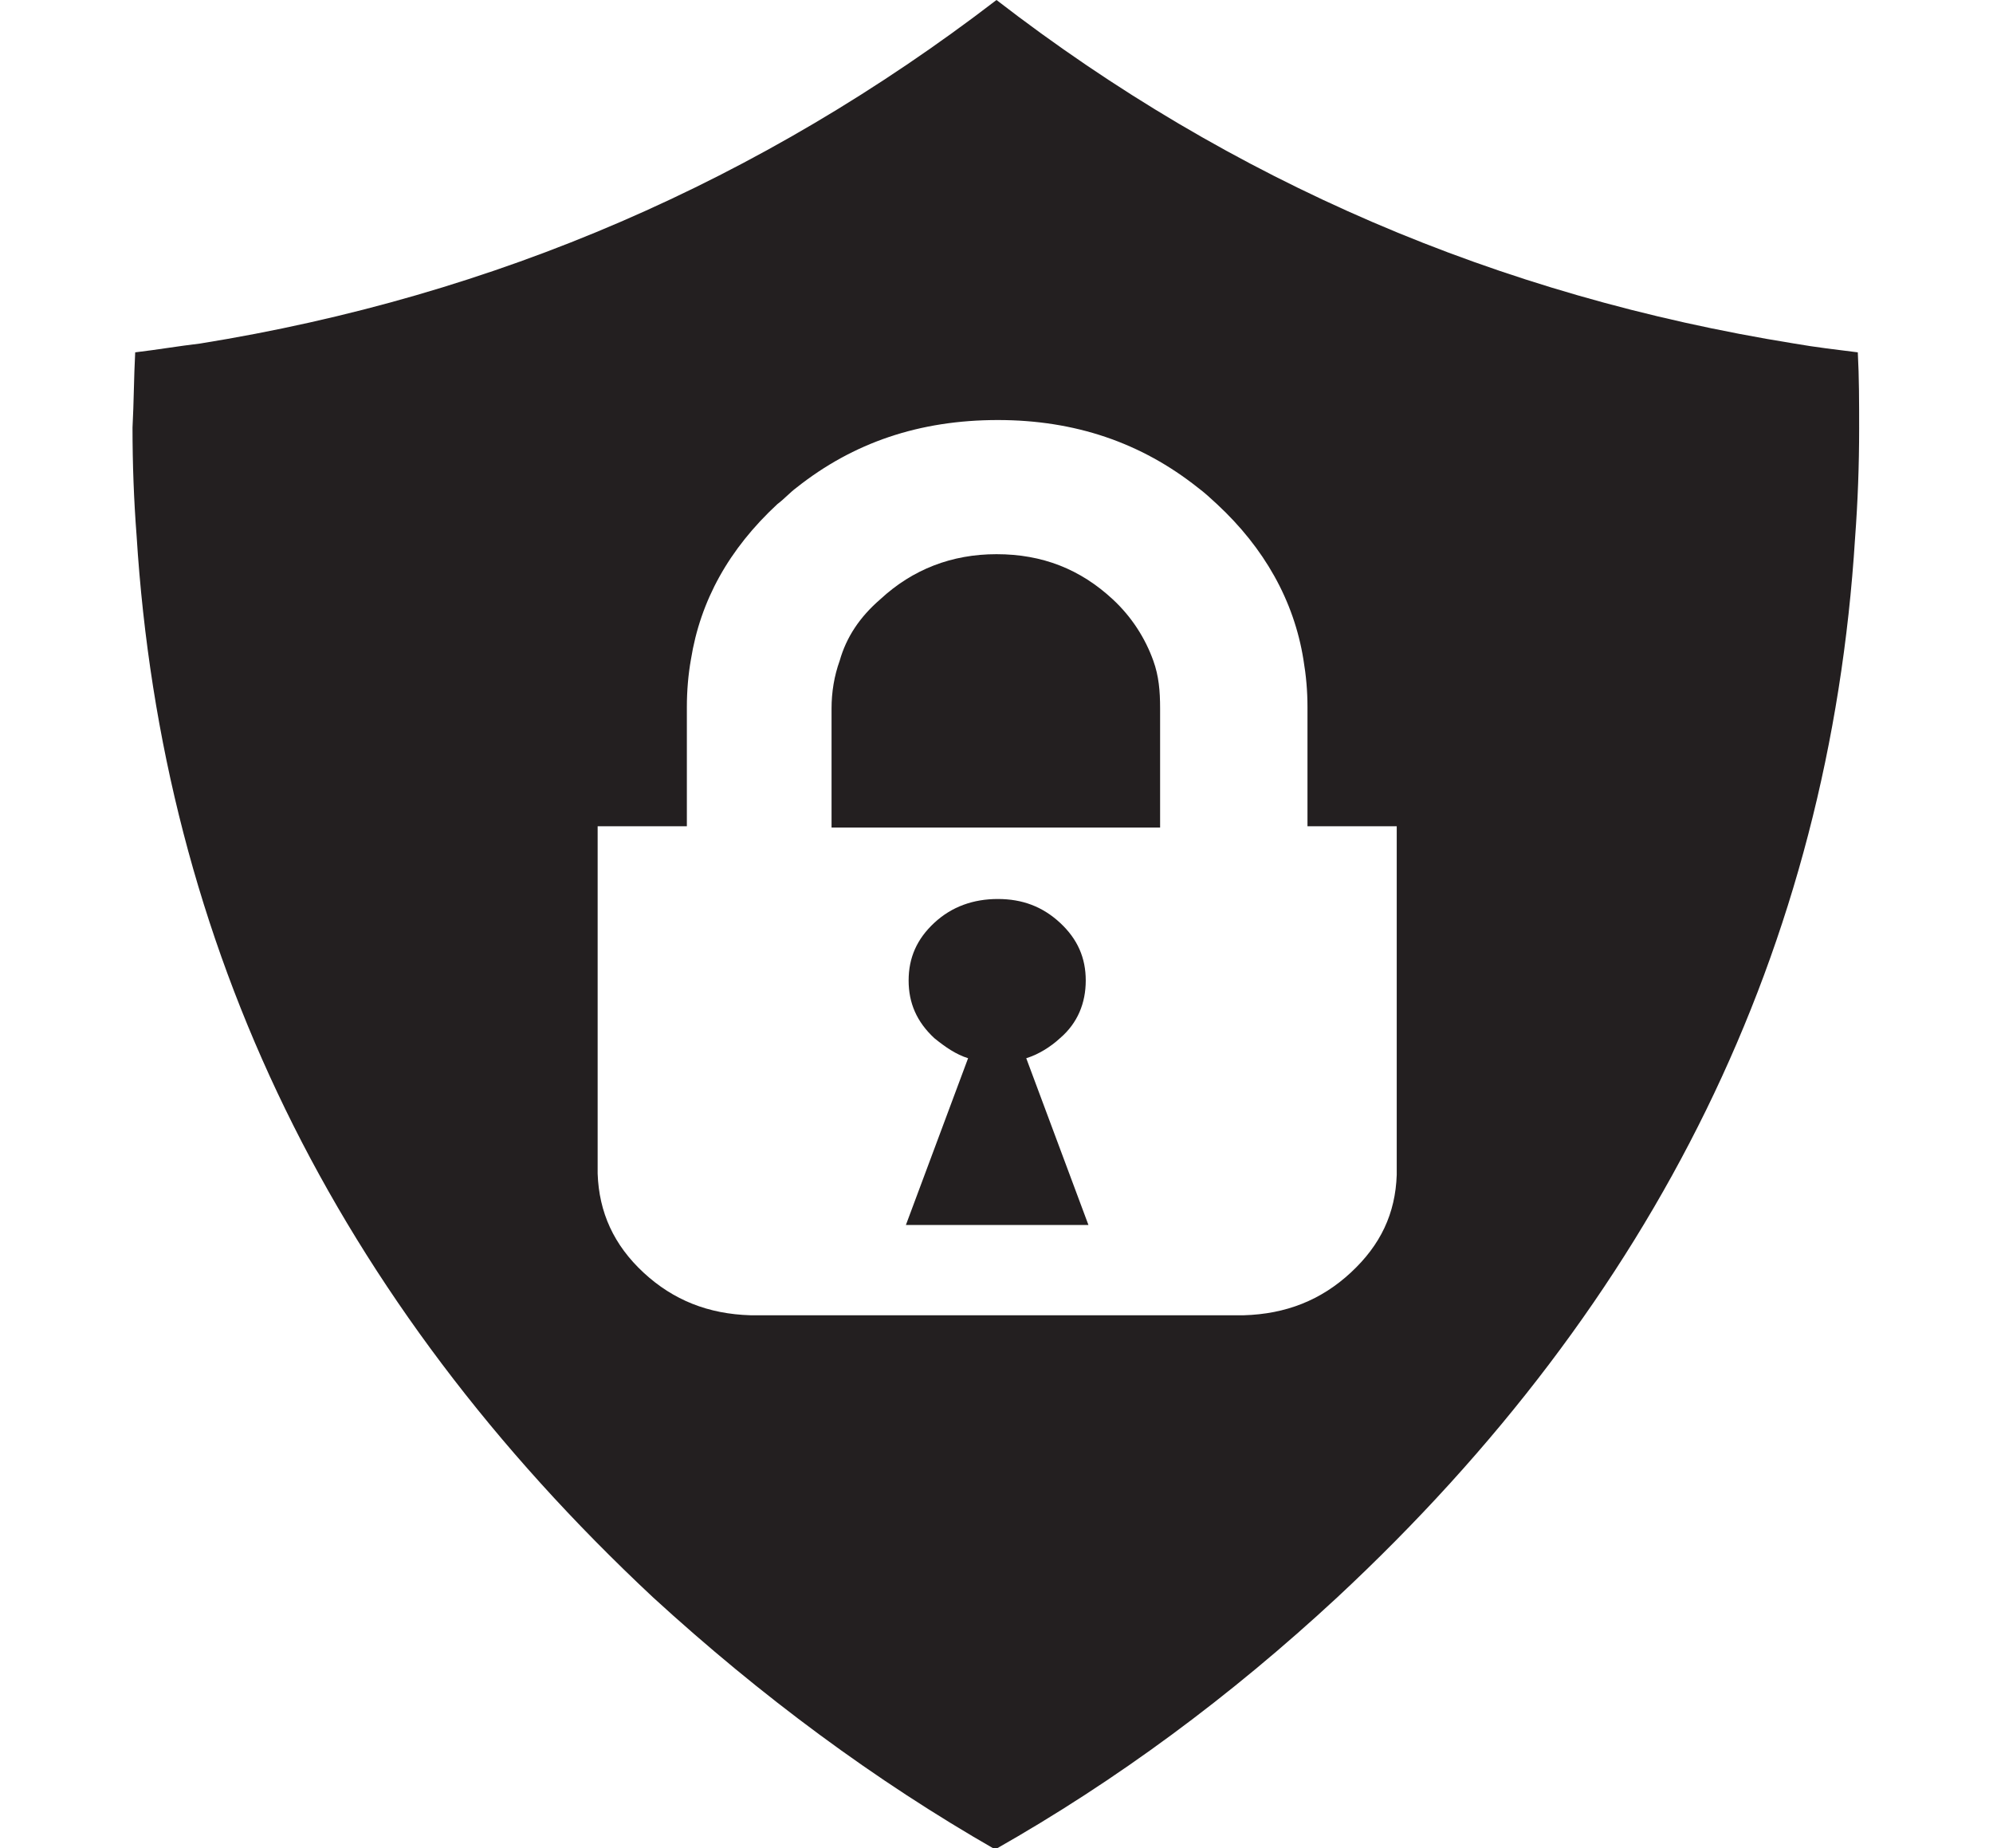 <svg width="55" height="51" viewBox="0 0 55 51" fill="none" xmlns="http://www.w3.org/2000/svg">
<g clip-path="url(#clip0_2254_43)">
<path fill-rule="evenodd" clip-rule="evenodd" d="M3.731 9.723C4.328 9.653 4.925 9.55 5.522 9.48C13.694 8.166 21.008 4.982 27.5 0C33.993 5.017 41.343 8.166 49.515 9.48C50.112 9.584 50.709 9.653 51.269 9.723C51.306 10.415 51.306 11.107 51.306 11.833C51.306 12.836 51.269 13.84 51.194 14.843C50.485 26.157 45.709 35.88 36.903 44.08C33.955 46.813 30.821 49.132 27.463 51.035C24.142 49.132 21.008 46.813 18.022 44.08C9.254 35.88 4.478 26.123 3.769 14.774C3.694 13.805 3.657 12.802 3.657 11.799C3.694 11.107 3.694 10.415 3.731 9.723ZM21.978 13.459C21.791 13.598 21.642 13.771 21.455 13.909C20.112 15.155 19.328 16.573 19.067 18.2C18.993 18.615 18.955 19.064 18.955 19.514V22.801H16.493C16.493 25.984 16.493 29.168 16.493 32.385C16.53 33.458 16.94 34.358 17.761 35.119C18.582 35.88 19.552 36.261 20.709 36.295H34.328C35.485 36.261 36.455 35.88 37.276 35.119C38.097 34.358 38.508 33.492 38.545 32.42C38.545 29.202 38.545 26.019 38.545 22.801C37.724 22.801 36.903 22.801 36.082 22.801V19.514C36.082 19.064 36.045 18.649 35.97 18.2C35.709 16.573 34.888 15.12 33.582 13.909C33.395 13.736 33.246 13.598 33.06 13.459C31.493 12.214 29.664 11.591 27.537 11.591C25.373 11.591 23.545 12.214 21.978 13.459Z" fill="#231F20"/>
<path fill-rule="evenodd" clip-rule="evenodd" d="M27.537 24.808C28.209 24.808 28.769 25.015 29.254 25.465C29.739 25.915 29.963 26.434 29.963 27.057C29.963 27.679 29.739 28.233 29.254 28.648C28.992 28.89 28.657 29.098 28.321 29.202L30.037 33.803H25L26.716 29.202C26.381 29.098 26.082 28.89 25.784 28.648C25.299 28.198 25.075 27.679 25.075 27.057C25.075 26.434 25.299 25.915 25.784 25.465C26.269 25.015 26.866 24.808 27.537 24.808Z" fill="#231F20"/>
<path fill-rule="evenodd" clip-rule="evenodd" d="M24.291 16.539C25.187 15.708 26.269 15.293 27.5 15.293C28.769 15.293 29.813 15.708 30.709 16.539C31.231 17.023 31.605 17.611 31.828 18.234C31.978 18.649 32.015 19.064 32.015 19.549V22.836H22.948V19.549C22.948 19.099 23.022 18.649 23.172 18.234C23.358 17.577 23.731 17.023 24.291 16.539Z" fill="#231F20"/>
</g>
<defs>
<clipPath id="clip0_2254_43">
<rect width="55" height="51" fill="white"/>
</clipPath>
</defs>
</svg>

